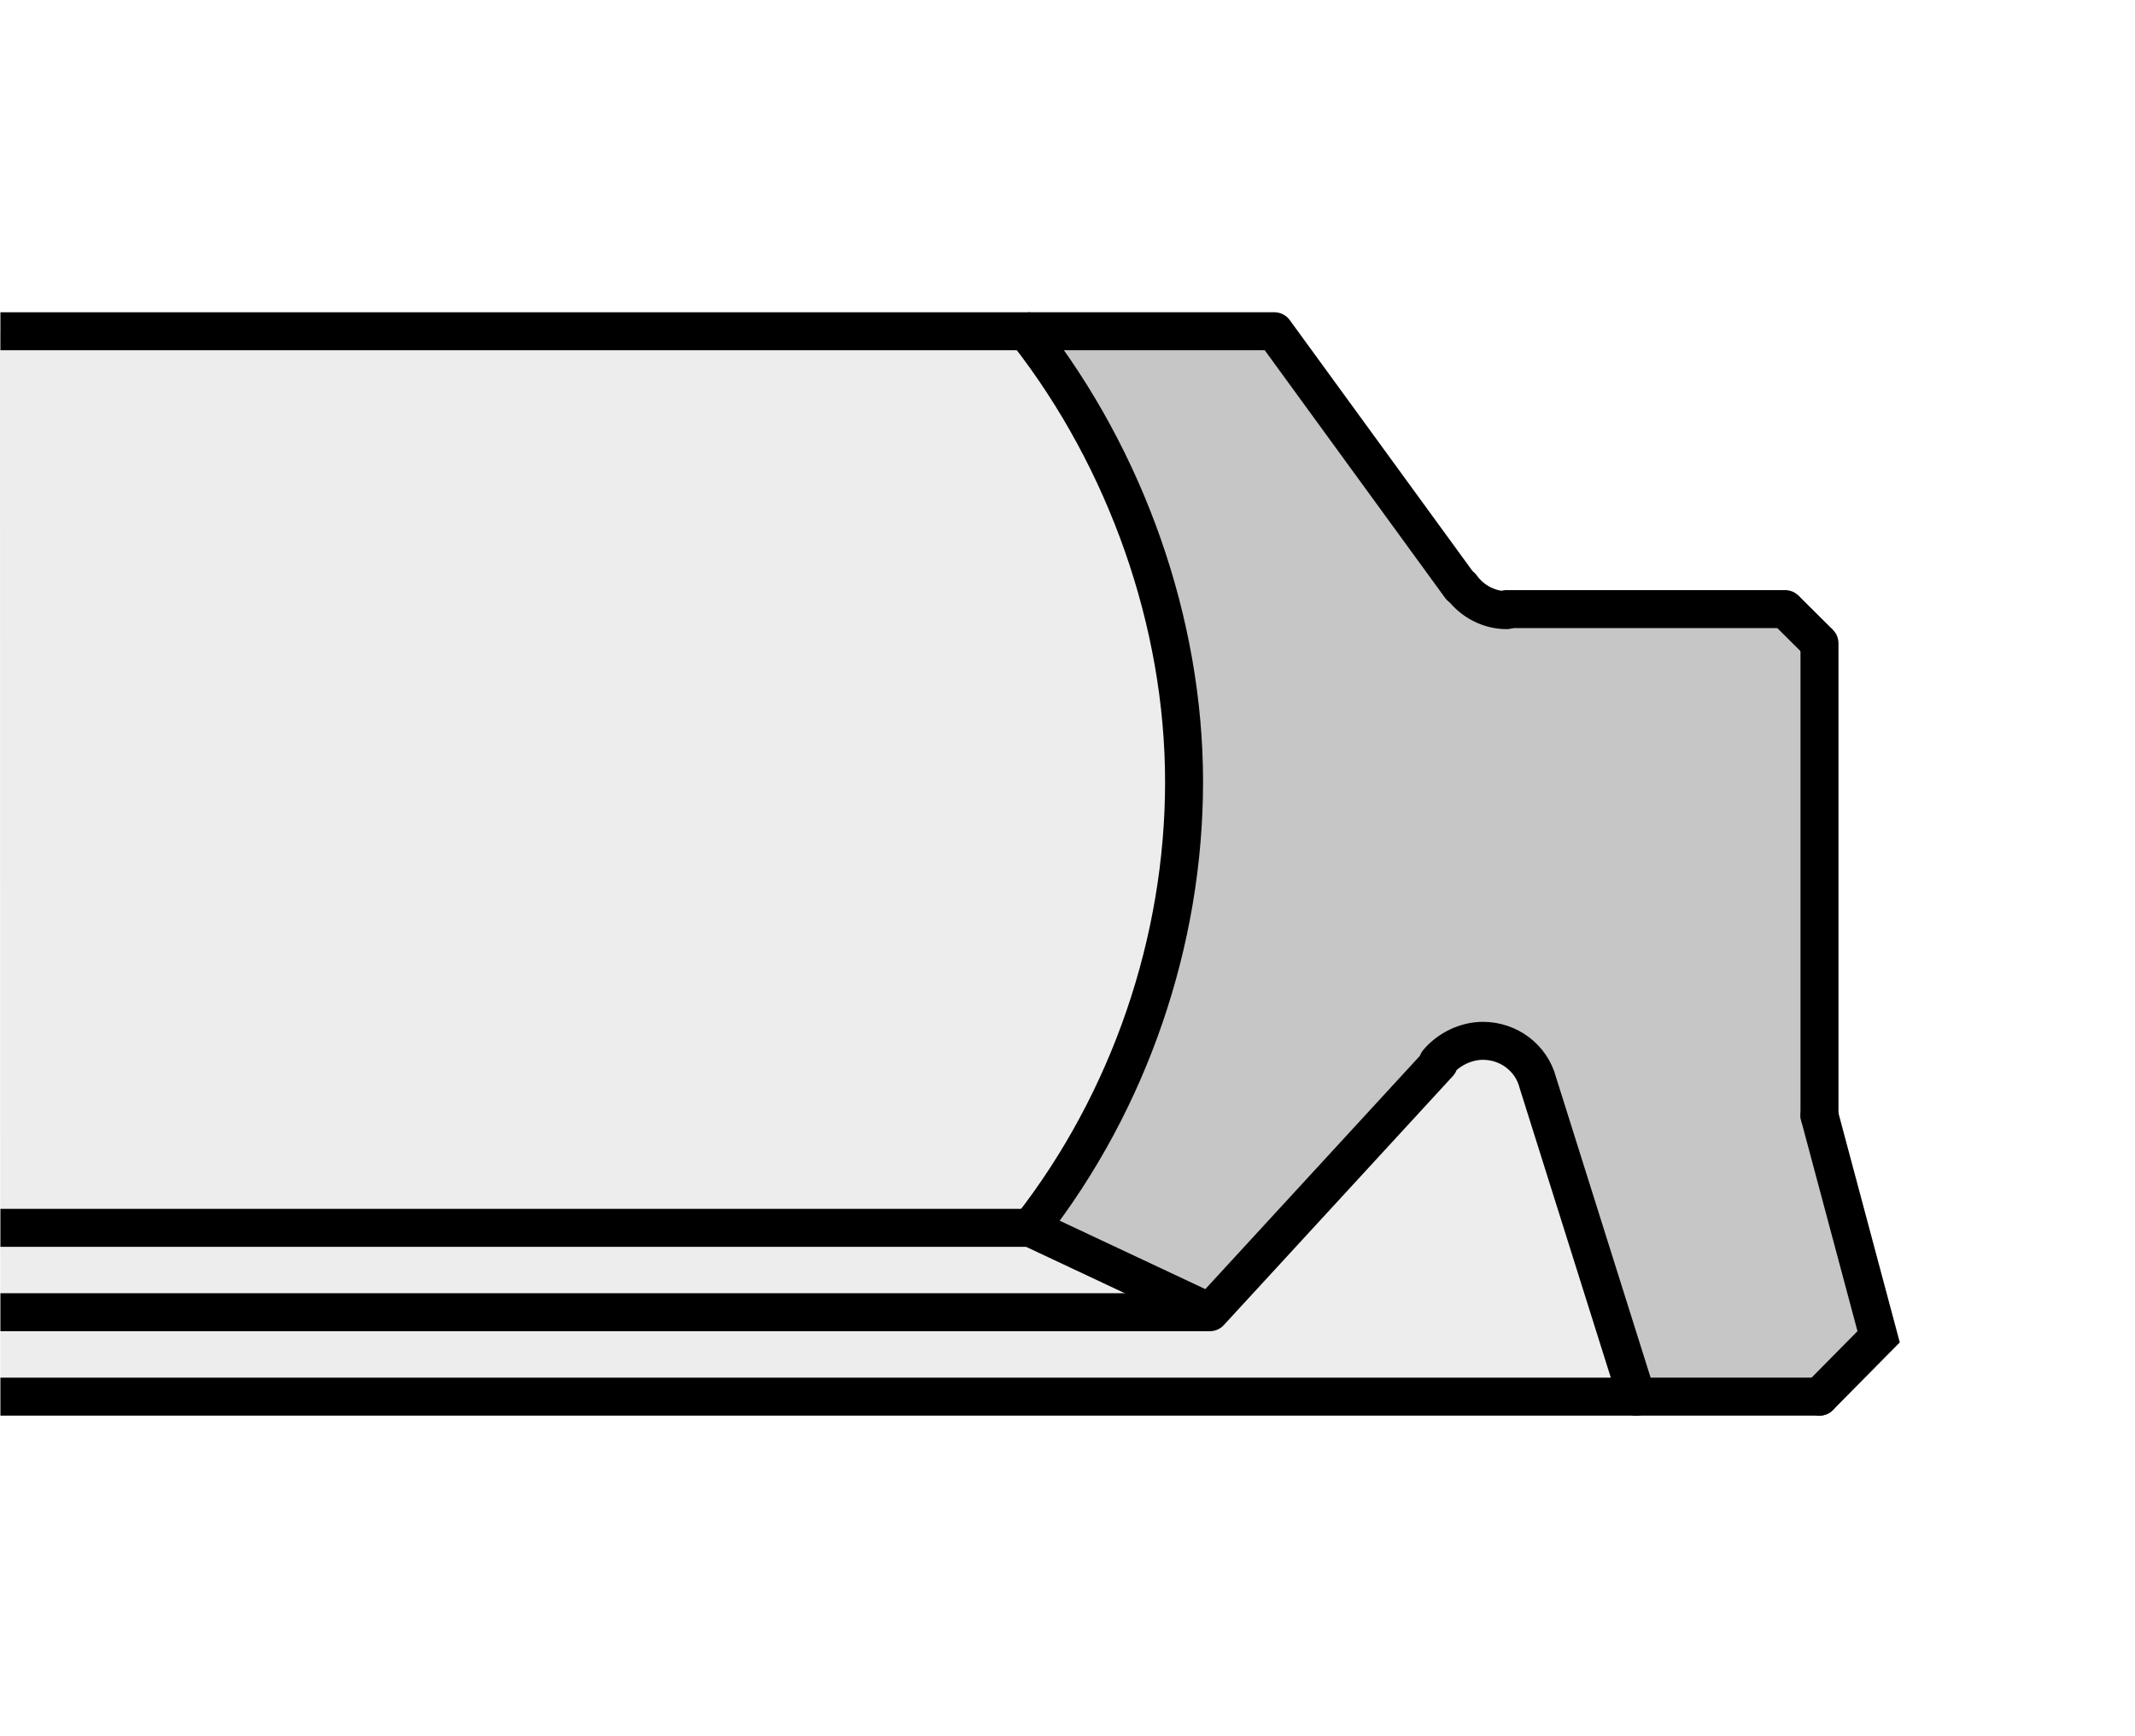 <?xml version="1.0" encoding="utf-8"?>
<!-- Generator: Adobe Illustrator 16.0.3, SVG Export Plug-In . SVG Version: 6.00 Build 0)  -->
<!DOCTYPE svg PUBLIC "-//W3C//DTD SVG 1.1//EN" "http://www.w3.org/Graphics/SVG/1.1/DTD/svg11.dtd">
<svg version="1.1" id="Layer_1" xmlns="http://www.w3.org/2000/svg" xmlns:xlink="http://www.w3.org/1999/xlink" x="0px" y="0px"
	 width="300px" height="244px" viewBox="0 0 300 244" enable-background="new 0 0 300 244" xml:space="preserve">
<rect fill="#FFFFFF" width="300" height="244"/>
<g>
	<path fill-rule="evenodd" clip-rule="evenodd" fill="#EDEDED" d="M254.278,196.965l9.558-9.913l-7.48-30.565l-0.412-62.366
		l-5.405-9.499l-36.565,0.826l-12.464-4.545L179.9,46.622L0,46.803l0.058,149.811l230.536,1.175
		C230.594,197.789,253.861,196.136,254.278,196.965L254.278,196.965z"/>
	<path fill-rule="evenodd" clip-rule="evenodd" fill="#C6C6C6" d="M254.278,196.965l9.558-9.913l-7.48-30.565l-0.412-62.366
		l-5.405-9.499l-36.565,0.826l-12.464-4.545L179.9,46.622l-35.318-0.412c29.919,46.671,32.407,89.212,1.246,127.626l24.515,11.979
		l32.413-37.59c3.323,0.418,7.476-2.889,14.54,1.653l13.298,47.91C230.594,197.789,253.861,196.136,254.278,196.965L254.278,196.965
		z"/>
	<path fill="none" stroke="#000000" stroke-width="5.335" stroke-linecap="round" stroke-miterlimit="22.926" d="M255.665,90.396
		v66.379 M255.665,196.27h-25.684"/>
	
		<line fill="none" stroke="#000000" stroke-width="5.335" stroke-miterlimit="22.926" x1="144.771" y1="46.55" x2="0.058" y2="46.55"/>
	<path fill="none" stroke="#000000" stroke-width="5.335" stroke-linecap="round" stroke-miterlimit="22.926" d="M144.771,172.546
		l25.232,11.861 M144.471,46.912c13.749,17.646,21.909,40.529,21.909,62.964c0,22.436-7.71,44.868-21.459,62.52 M144.771,46.55
		h34.301 M250.833,85.593h-39.132 M205.205,82.439l-26.134-35.89 M255.665,196.27l8.311-8.411l-8.311-31.083 M229.981,196.27
		l-13.899-44.147 M170.003,184.407l32.18-34.99 M202.032,149.267c1.515-1.804,3.93-3,6.346-3c3.624,0,6.803,2.399,7.704,5.855"/>
	
		<line fill="none" stroke="#000000" stroke-width="5.335" stroke-miterlimit="22.926" x1="229.981" y1="196.27" x2="0.058" y2="196.27"/>
	<path fill="none" stroke="#000000" stroke-width="5.335" stroke-linecap="round" stroke-miterlimit="22.926" d="M211.701,85.743
		L211.701,85.743c-2.416,0-4.831-1.2-6.346-3.304"/>
	<path fill="none" stroke="#000000" stroke-width="5.335" stroke-miterlimit="22.926" d="M170.003,184.407H0.058 M144.771,172.546
		H0.058 M255.665,90.396l-4.832-4.804"/>
</g>
</svg>
